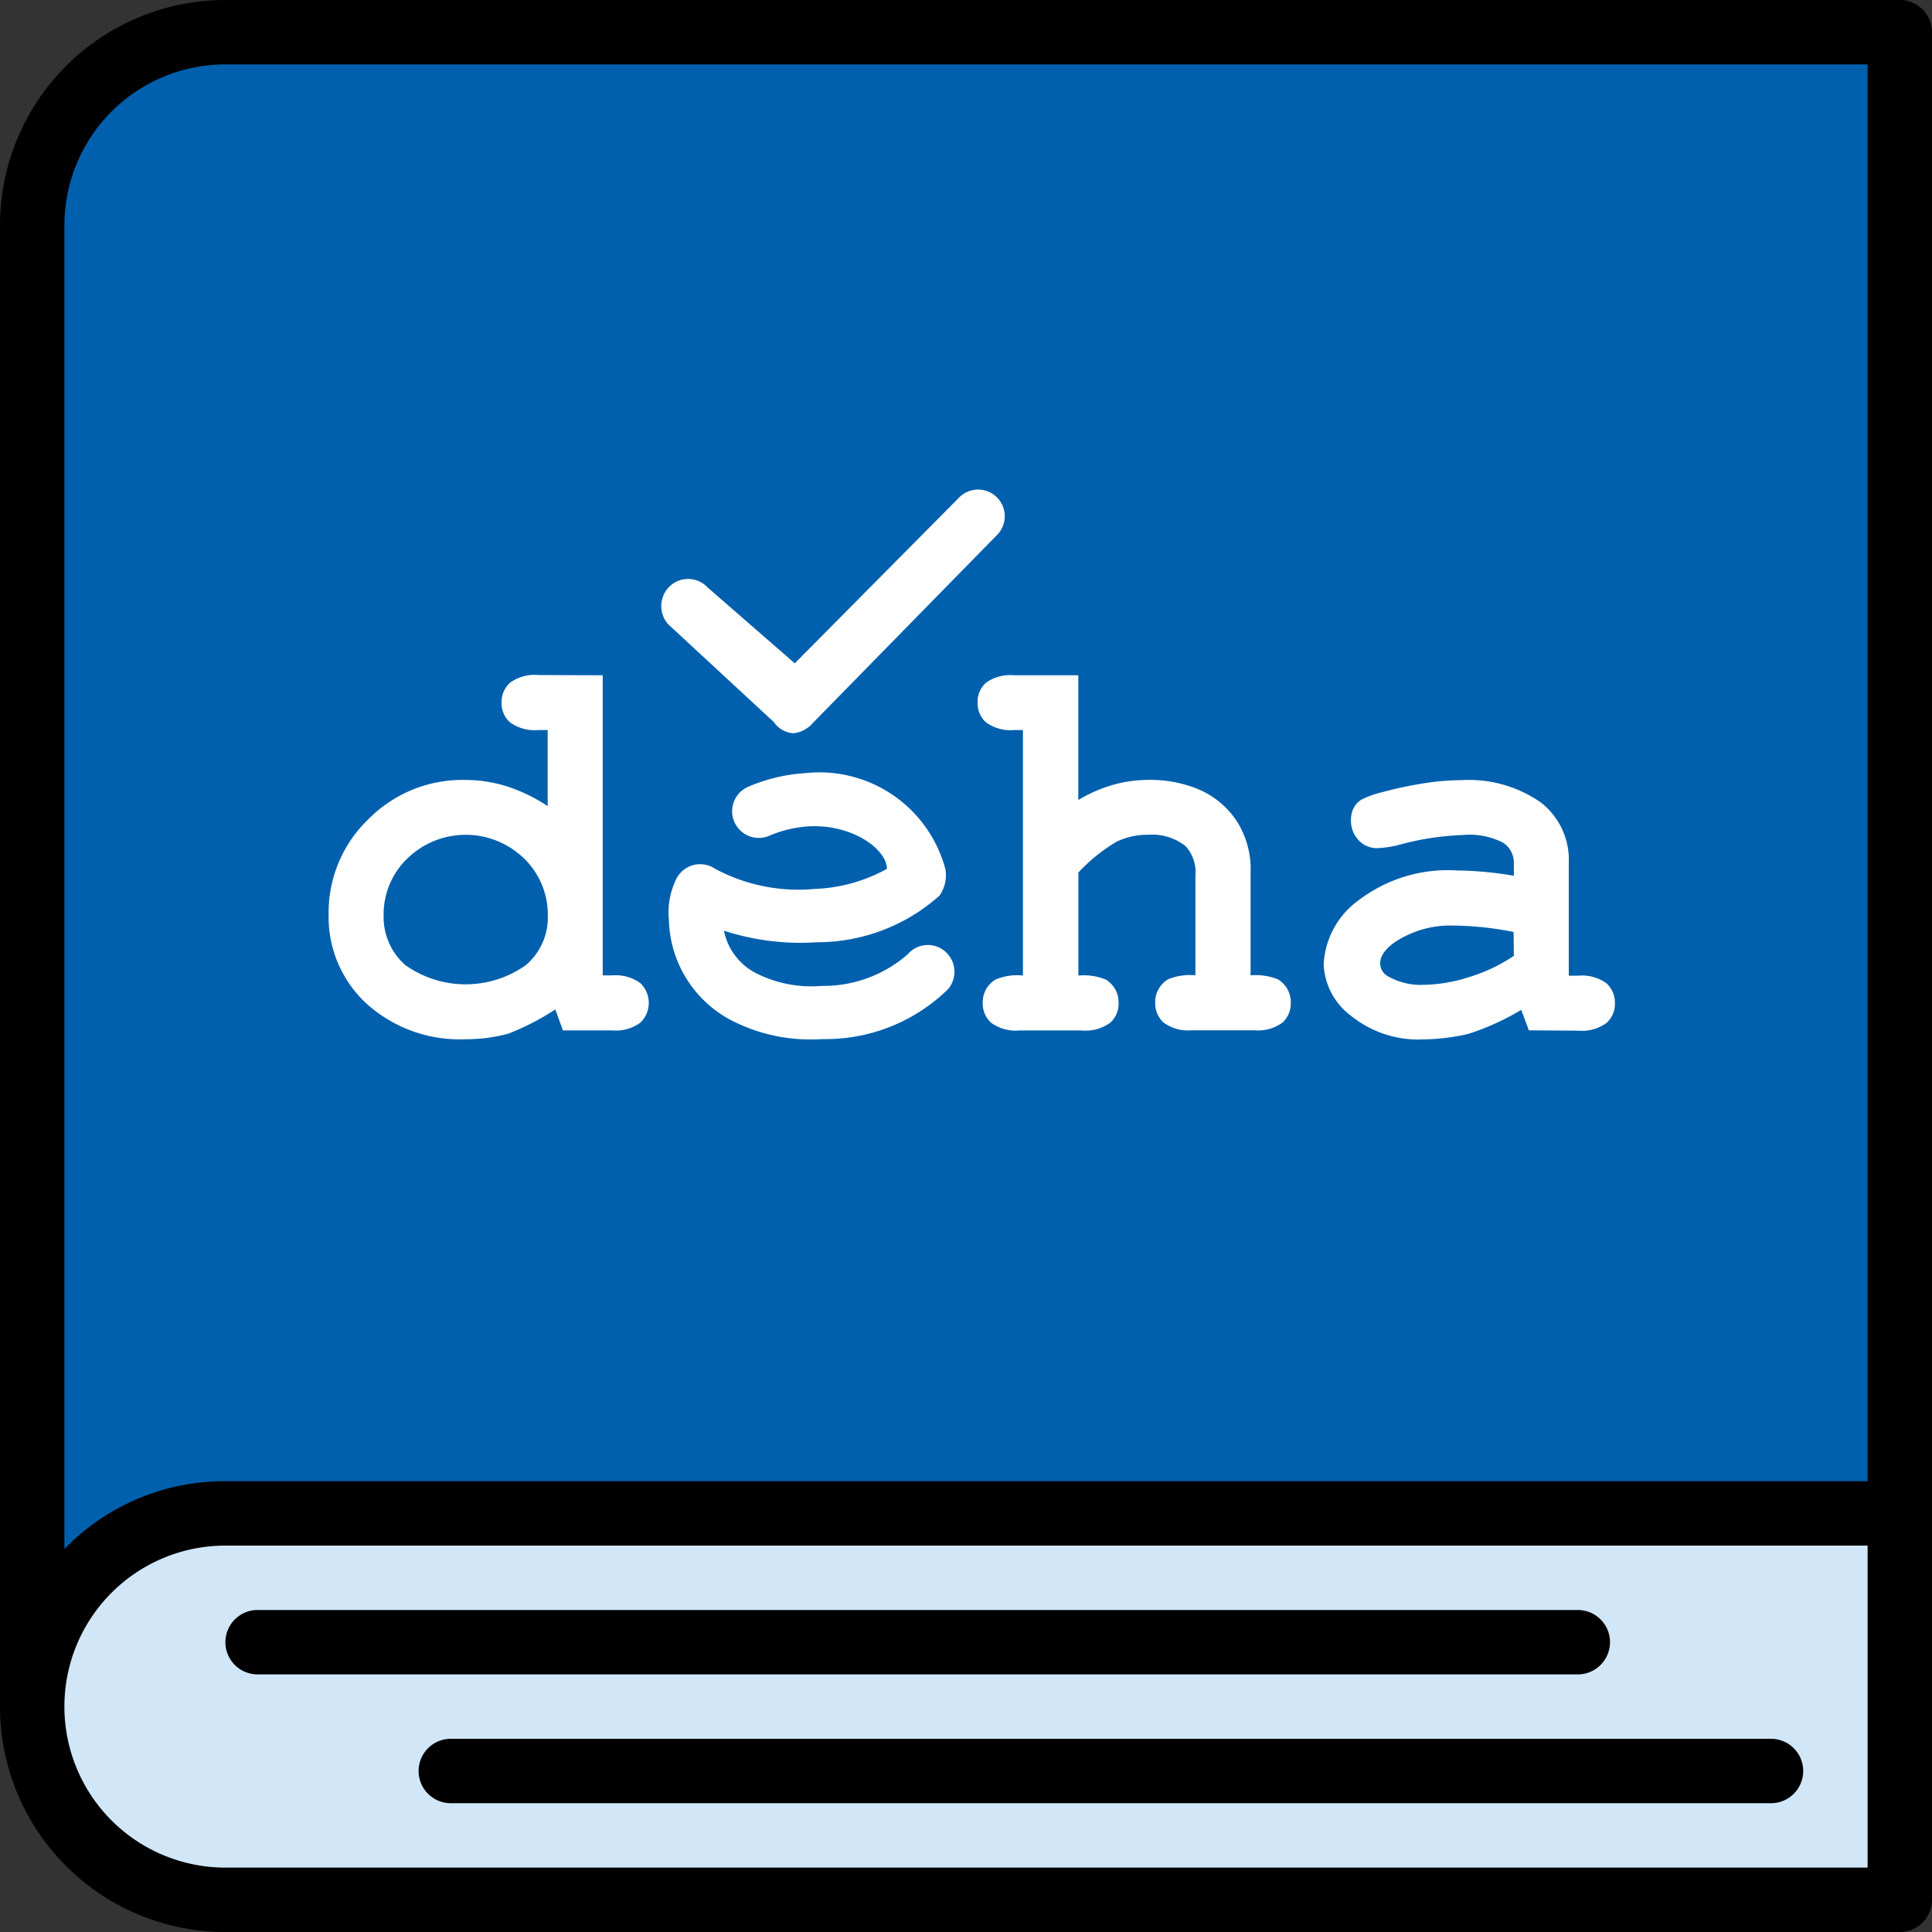 <svg id="album" xmlns="http://www.w3.org/2000/svg" width="30" height="30" viewBox="0 0 30 30">
  <rect x="0" y="0" width="30" height="30" fill="#333333" stroke="none"/>
  <path id="Path_3716" data-name="Path 3716" d="M8.88,376.88A3,3,0,0,0,11,382H37v-6H11A2.973,2.973,0,0,0,8.88,376.88ZM32,378" transform="translate(-7.5 -352.5)" fill="#d1e7f8"/>
  <path id="Union_1" data-name="Union 1" d="M0,3A3,3,0,0,1,3,0H29V23H3a3,3,0,0,0-3,3Z" transform="translate(0.5 0.5)" fill="#0060ad"/>
  <path id="Path_3722" data-name="Path 3722" d="M29.5,0H3.5A3.5,3.5,0,0,0,0,3.5v23A3.5,3.5,0,0,0,3.5,30h26a.5.5,0,0,0,.5-.5V.5A.5.5,0,0,0,29.5,0ZM1,24.052V3.5A2.5,2.5,0,0,1,3.5,1H29V23H3.5a3.454,3.454,0,0,0-2.472,1.025ZM29,29H3.5a2.5,2.5,0,0,1,0-5H29Zm0,0"/>
  <path id="Path_3723" data-name="Path 3723" d="M56.5,401H77a.5.5,0,0,0,0-1H56.5a.5.5,0,0,0,0,1Zm0,0" transform="translate(-52.5 -375)"/>
  <path id="Path_3724" data-name="Path 3724" d="M104,432.5a.5.5,0,0,0,.5.5H125a.5.5,0,0,0,0-1H104.5A.5.5,0,0,0,104,432.5Zm0,0" transform="translate(-97.5 -405)"/>
  <g id="Group_1645" data-name="Group 1645" transform="translate(3.352 5.614)">
    <g id="Group_1646" data-name="Group 1646" transform="translate(0 2)">
      <path id="Path_1" data-name="Path 1" d="M28.3,39.45v4.66h.146a.651.651,0,0,1,.437.119.425.425,0,0,1,0,.616.649.649,0,0,1-.439.119h-.762l-.118-.326a3.891,3.891,0,0,1-.728.376,2.482,2.482,0,0,1-.659.087,2.158,2.158,0,0,1-1.547-.555,1.827,1.827,0,0,1-.586-1.383,2.005,2.005,0,0,1,.616-1.477,2.05,2.05,0,0,1,1.5-.611,2.142,2.142,0,0,1,.653.1,2.607,2.607,0,0,1,.632.306V40.3H27.3a.649.649,0,0,1-.439-.119.393.393,0,0,1-.131-.306.4.4,0,0,1,.131-.31.65.65,0,0,1,.439-.119Zm-.853,3.737a1.21,1.21,0,0,0-.37-.894,1.3,1.3,0,0,0-1.809,0,1.2,1.2,0,0,0-.37.882.994.994,0,0,0,.333.772,1.616,1.616,0,0,0,1.88,0,.975.975,0,0,0,.337-.759" transform="translate(-22.293 -36.578)" fill="#fff"/>
      <path id="Path_2" data-name="Path 2" d="M163.994,39.45v1.936a2.263,2.263,0,0,1,.539-.235,2.02,2.02,0,0,1,.551-.077,1.959,1.959,0,0,1,.786.15,1.345,1.345,0,0,1,.572.472,1.38,1.38,0,0,1,.227.813v1.6a.927.927,0,0,1,.424.062.411.411,0,0,1,.2.366.4.4,0,0,1-.129.306.641.641,0,0,1-.437.119h-.973a.642.642,0,0,1-.435-.119.4.4,0,0,1-.131-.31.408.408,0,0,1,.2-.362.873.873,0,0,1,.424-.062V42.567a.6.6,0,0,0-.15-.462.83.83,0,0,0-.578-.179,1.1,1.1,0,0,0-.5.11,2.7,2.7,0,0,0-.589.476v1.6a.912.912,0,0,1,.424.062.409.409,0,0,1,.2.366.393.393,0,0,1-.131.306.65.65,0,0,1-.439.119h-.969a.65.65,0,0,1-.439-.119.4.4,0,0,1-.131-.31.406.406,0,0,1,.2-.362.859.859,0,0,1,.424-.062V40.3H163a.649.649,0,0,1-.439-.119.4.4,0,0,1-.131-.31.394.394,0,0,1,.131-.306A.649.649,0,0,1,163,39.45Z" transform="translate(-150.602 -36.578)" fill="#fff"/>
      <path id="Path_3" data-name="Path 3" d="M239.435,65.647l-.118-.318a3.907,3.907,0,0,1-.825.374,3.29,3.29,0,0,1-.7.085,1.662,1.662,0,0,1-1.115-.364,1.05,1.05,0,0,1-.428-.8,1.307,1.307,0,0,1,.547-1,2.281,2.281,0,0,1,1.512-.46,5.608,5.608,0,0,1,.894.083v-.2a.371.371,0,0,0-.164-.312,1.135,1.135,0,0,0-.626-.121,4.265,4.265,0,0,0-.982.15,1.6,1.6,0,0,1-.349.054.386.386,0,0,1-.289-.123.433.433,0,0,1-.119-.314.4.4,0,0,1,.042-.187.332.332,0,0,1,.116-.127,1.374,1.374,0,0,1,.312-.114,5.884,5.884,0,0,1,.645-.139,3.839,3.839,0,0,1,.595-.052,1.959,1.959,0,0,1,1.233.343,1.126,1.126,0,0,1,.439.938v1.755h.146a.649.649,0,0,1,.439.119.4.4,0,0,1,.131.31.393.393,0,0,1-.131.306.649.649,0,0,1-.439.119Zm-.237-1.527a4.956,4.956,0,0,0-.944-.1,1.556,1.556,0,0,0-.894.254q-.233.162-.233.329a.226.226,0,0,0,.112.2,1.025,1.025,0,0,0,.57.137,2.379,2.379,0,0,0,.7-.121,2.556,2.556,0,0,0,.693-.329Z" transform="translate(-219.047 -57.262)" fill="#fff"/>
      <path id="Path_4" data-name="Path 4" d="M98.8,64.386a2.659,2.659,0,0,1-1.324-.328,1.81,1.81,0,0,1-.911-1.523,1.172,1.172,0,0,1,.1-.609.414.414,0,0,1,.616-.19,2.739,2.739,0,0,0,1.54.314,2.522,2.522,0,0,0,1.129-.312c0-.3-.533-.7-1.224-.66a1.857,1.857,0,0,0-.59.14.414.414,0,0,1-.351-.75,2.632,2.632,0,0,1,.89-.216,2.024,2.024,0,0,1,2.184,1.494.555.555,0,0,1-.093.408,2.852,2.852,0,0,1-1.894.723,3.866,3.866,0,0,1-1.453-.179.953.953,0,0,0,.473.646,1.9,1.9,0,0,0,1.045.211,1.988,1.988,0,0,0,1.335-.49.411.411,0,0,1,.582-.045.417.417,0,0,1,.045.586,2.717,2.717,0,0,1-1.911.775c-.055,0-.119.006-.19.006" transform="translate(-89.53 -55.86)" fill="#fff"/>
      <path id="Path_5" data-name="Path 5" d="M97.074,3.772h-.01a.4.4,0,0,1-.3-.173L95.122,2.079a.425.425,0,0,1,.03-.594.414.414,0,0,1,.585.025l1.351,1.176L99.629.123a.414.414,0,1,1,.588.582L97.368,3.613a.456.456,0,0,1-.294.158" transform="translate(-88.099 0)" fill="#fff"/>
    </g>
  </g>
</svg>
